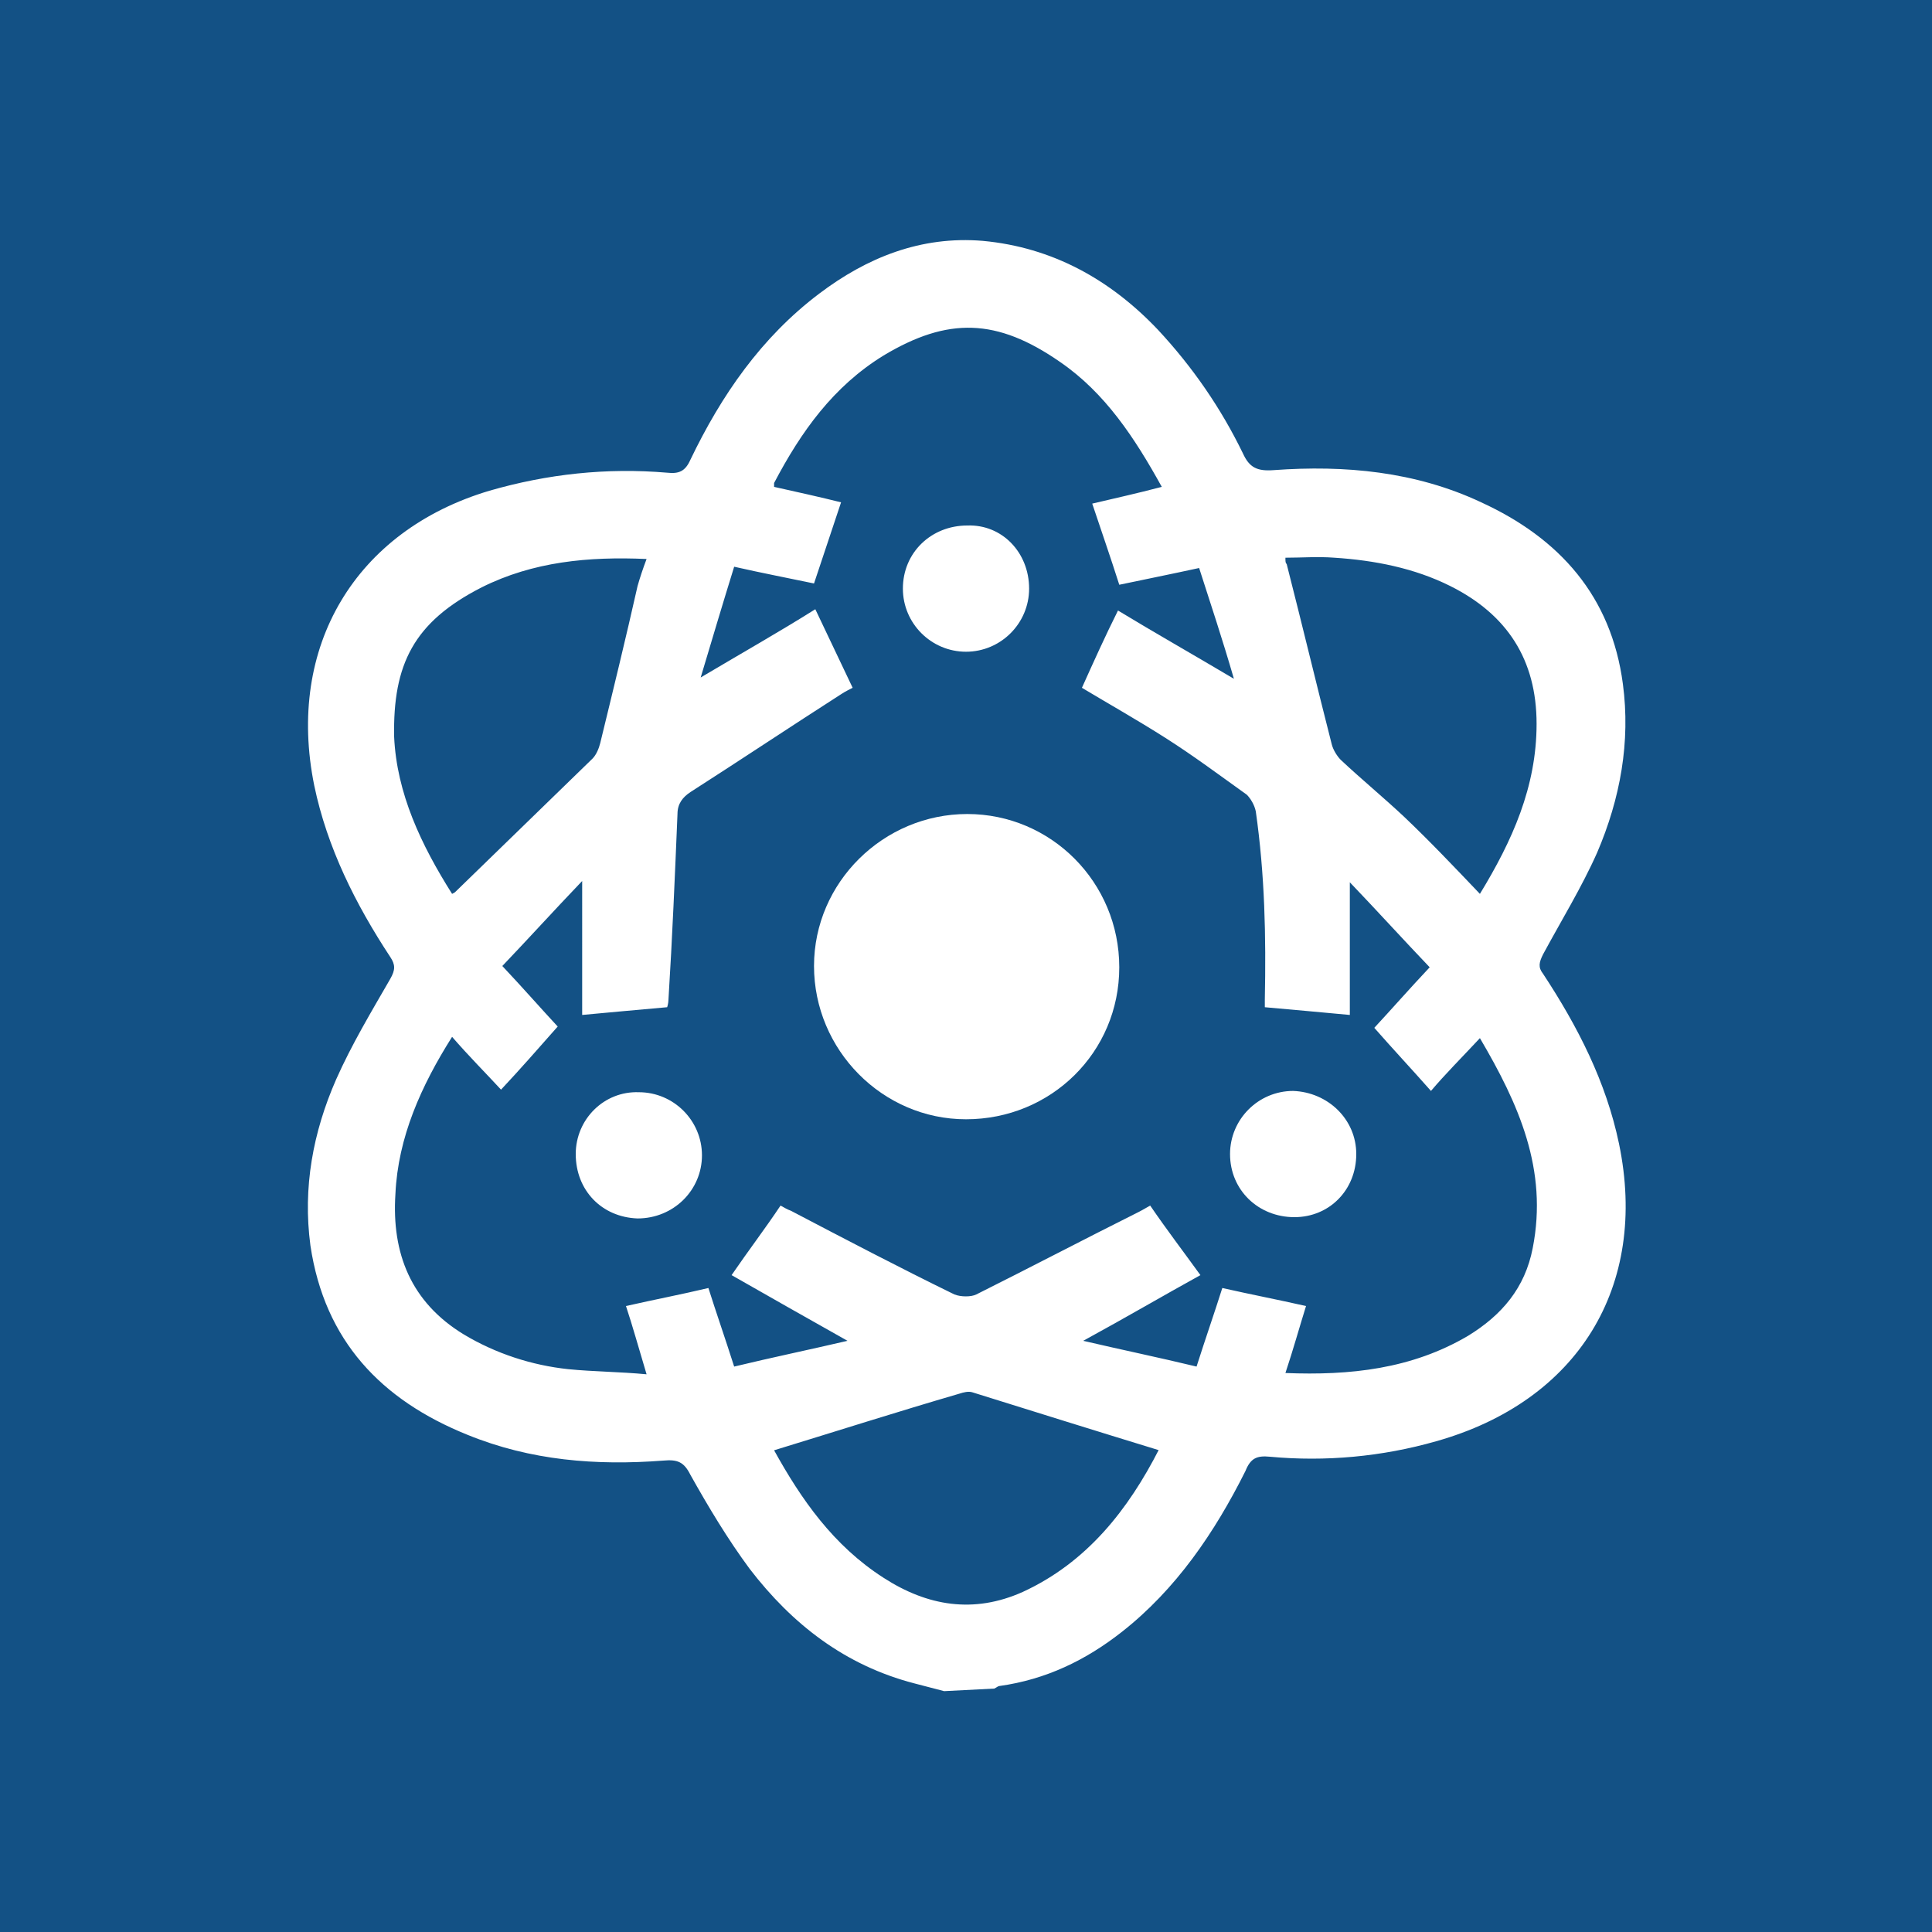 <?xml version="1.0" encoding="utf-8"?>
<!-- Generator: Adobe Illustrator 25.4.1, SVG Export Plug-In . SVG Version: 6.00 Build 0)  -->
<svg version="1.1" id="Layer_1" xmlns="http://www.w3.org/2000/svg" xmlns:xlink="http://www.w3.org/1999/xlink" x="0px" y="0px"
	 viewBox="0 0 150 150" style="enable-background:new 0 0 150 150;" xml:space="preserve">
<style type="text/css">
	.st0{fill:#135185;}
	.st1{fill:#FFFFFF;}
</style>
<rect class="st0" width="150" height="150"/>
<g>
	<path class="st1" d="M73.3,131.3c-0.8-0.2-1.5-0.4-2.3-0.6c-5.4-1.4-9.5-4.6-12.8-8.9c-1.7-2.3-3.2-4.8-4.6-7.3
		c-0.5-1-1-1.2-2.1-1.1c-5.2,0.4-10.3,0-15.2-2c-6.7-2.7-11.1-7.3-12.2-14.7c-0.6-4.5,0.2-8.8,2-12.9c1.2-2.7,2.7-5.2,4.2-7.8
		c0.4-0.7,0.4-1.1,0-1.7c-2.7-4.1-4.9-8.5-5.9-13.3C22.2,50.2,27.6,41.2,38,38.1c4.5-1.3,9.1-1.8,13.8-1.4c0.9,0.1,1.4-0.1,1.8-1
		c2.4-5,5.5-9.5,10-12.9c3.7-2.8,7.9-4.5,12.7-4.1c5.4,0.5,9.9,3,13.6,6.9c2.7,2.9,4.9,6.1,6.6,9.6c0.5,1.1,1.1,1.4,2.4,1.3
		c5.5-0.4,11,0.1,16.1,2.5c6.1,2.8,10.1,7.3,11,14.1c0.6,4.5-0.2,8.9-2,13.1c-1.2,2.7-2.8,5.3-4.2,7.9c-0.3,0.6-0.4,1,0,1.5
		c2.7,4.1,4.9,8.4,5.9,13.2c2.3,11.1-3.2,20-14.2,23.1c-4.2,1.2-8.6,1.6-12.9,1.2c-1-0.1-1.5,0.1-1.9,1.1c-2.4,4.8-5.4,9.2-9.6,12.5
		c-2.8,2.2-5.9,3.7-9.5,4.2c-0.1,0-0.2,0.1-0.4,0.2L73.3,131.3L73.3,131.3z M66.2,53.4c-0.2,0.1-0.6,0.3-0.9,0.5
		c-3.9,2.5-7.8,5.1-11.7,7.6c-0.6,0.4-1,0.9-1,1.7c-0.2,4.8-0.4,9.6-0.7,14.4c0,0.3-0.1,0.6-0.1,0.6c-2.3,0.2-4.4,0.4-6.6,0.6V68.4
		c-2.2,2.3-4.1,4.4-6.2,6.6c1.6,1.7,3,3.3,4.3,4.7c-1.5,1.7-2.9,3.3-4.4,4.9c-1.2-1.3-2.5-2.6-3.8-4.1c-2.4,3.8-4.2,7.8-4.4,12.2
		c-0.3,4.6,1.2,8.4,5.3,10.9c2.5,1.5,5.3,2.4,8.1,2.7c2,0.2,4,0.2,6.1,0.4c-0.6-2-1.1-3.8-1.6-5.3c2.2-0.5,4.3-0.9,6.4-1.4
		c0.6,1.9,1.3,3.9,2,6.1c2.9-0.7,5.8-1.3,8.8-2c-3.2-1.8-6.2-3.5-9-5.1c1.3-1.9,2.6-3.6,3.8-5.4c0.2,0.1,0.5,0.3,0.8,0.4
		c4.2,2.2,8.4,4.4,12.7,6.5c0.5,0.2,1.3,0.2,1.7,0c4.2-2.1,8.4-4.3,12.6-6.4c0.4-0.2,0.7-0.4,0.9-0.5c1.3,1.9,2.6,3.6,3.9,5.4
		c-2.9,1.6-5.8,3.3-9.1,5.1c3,0.7,5.9,1.3,8.8,2c0.7-2.2,1.4-4.2,2-6.1c2.2,0.5,4.3,0.9,6.5,1.4c-0.5,1.6-1,3.4-1.6,5.2
		c5,0.2,9.8-0.3,14.2-2.9c2.6-1.6,4.4-3.7,5-6.8c1.2-6.1-1.1-11.2-4.1-16.3c-1.4,1.5-2.7,2.8-3.8,4.1c-1.5-1.7-3-3.3-4.4-4.9
		c1.3-1.4,2.7-3,4.3-4.7c-2.1-2.2-4-4.3-6.2-6.6v10.3c-2.2-0.2-4.3-0.4-6.6-0.6c0-0.1,0-0.3,0-0.6c0.1-4.9,0-9.7-0.7-14.6
		c-0.1-0.5-0.4-1-0.7-1.3c-2.1-1.5-4.1-3-6.3-4.4c-2.2-1.4-4.5-2.7-6.5-3.9c0.9-2,1.8-4,2.8-6c2.8,1.7,5.8,3.4,9,5.3
		c-0.9-3.1-1.8-5.8-2.7-8.6c-2.3,0.5-4.3,0.9-6.2,1.3c-0.7-2.2-1.4-4.2-2.1-6.3c1.7-0.4,3.5-0.8,5.4-1.3c-2.1-3.8-4.4-7.3-7.9-9.7
		c-4.9-3.4-8.7-3.5-13.7-0.5c-3.9,2.4-6.4,5.9-8.5,9.9c0,0.1,0,0.2,0,0.3c1.8,0.4,3.6,0.8,5.2,1.2c-0.7,2.1-1.4,4.2-2.1,6.3
		c-1.9-0.4-4-0.8-6.2-1.3c-0.9,2.9-1.7,5.6-2.6,8.6c3.2-1.9,6.2-3.6,8.9-5.3C64.3,49.4,65.2,51.3,66.2,53.4L66.2,53.4z M60.1,112.6
		c2.1,3.8,4.6,7.4,8.5,9.9c3.4,2.2,7,2.8,10.8,1.1c5-2.3,8.2-6.4,10.6-11.1c0,0,0-0.1,0,0.1c-4.9-1.5-9.7-3-14.5-4.5
		c-0.3-0.1-0.7,0-1,0.1C69.7,109.6,65,111.1,60.1,112.6L60.1,112.6z M114.9,69.4c2.5-4.1,4.4-8.3,4.4-13.2c0-5-2.3-8.5-6.7-10.7
		c-2.8-1.4-5.9-2-9-2.2c-1.3-0.1-2.5,0-3.8,0c0,0.3,0,0.4,0.1,0.5c1.2,4.7,2.3,9.3,3.5,14c0.1,0.4,0.4,0.9,0.7,1.2
		c1.6,1.5,3.3,2.9,4.9,4.4C111,65.3,112.9,67.3,114.9,69.4L114.9,69.4z M35.1,69.4c0.2-0.1,0.2-0.1,0.3-0.2
		c3.5-3.4,7.1-6.9,10.6-10.3c0.3-0.3,0.5-0.8,0.6-1.2c1-4.1,2-8.2,2.9-12.2c0.2-0.7,0.4-1.3,0.7-2.1c-4.5-0.2-8.8,0.2-12.8,2.2
		c-5.3,2.7-6.9,6-6.8,11.6C30.8,61.6,32.7,65.6,35.1,69.4L35.1,69.4z"/>
	<path class="st1" d="M86.9,75.1c0,6.6-5.3,11.8-11.9,11.8c-6.5,0-11.8-5.4-11.8-11.9c0-6.5,5.4-11.8,11.9-11.8
		C81.6,63.2,86.9,68.5,86.9,75.1L86.9,75.1z"/>
	<path class="st1" d="M79.9,45.7c0,2.7-2.2,4.9-4.9,4.9c-2.7,0-4.9-2.2-4.9-4.9c0-2.8,2.2-4.9,5-4.9C77.8,40.7,79.9,42.9,79.9,45.7z
		"/>
	<path class="st1" d="M44.7,89.6c0-2.7,2.2-4.9,4.9-4.8c2.7,0,4.9,2.2,4.9,4.9c0,2.7-2.2,4.9-5,4.9C46.7,94.5,44.7,92.4,44.7,89.6z"
		/>
	<path class="st1" d="M105.3,89.6c0,2.8-2.1,4.9-4.8,4.9c-2.8,0-5-2.1-5-4.9c0-2.7,2.2-4.9,4.9-4.9
		C103.1,84.8,105.3,86.9,105.3,89.6L105.3,89.6z"/>
</g>
</svg>
